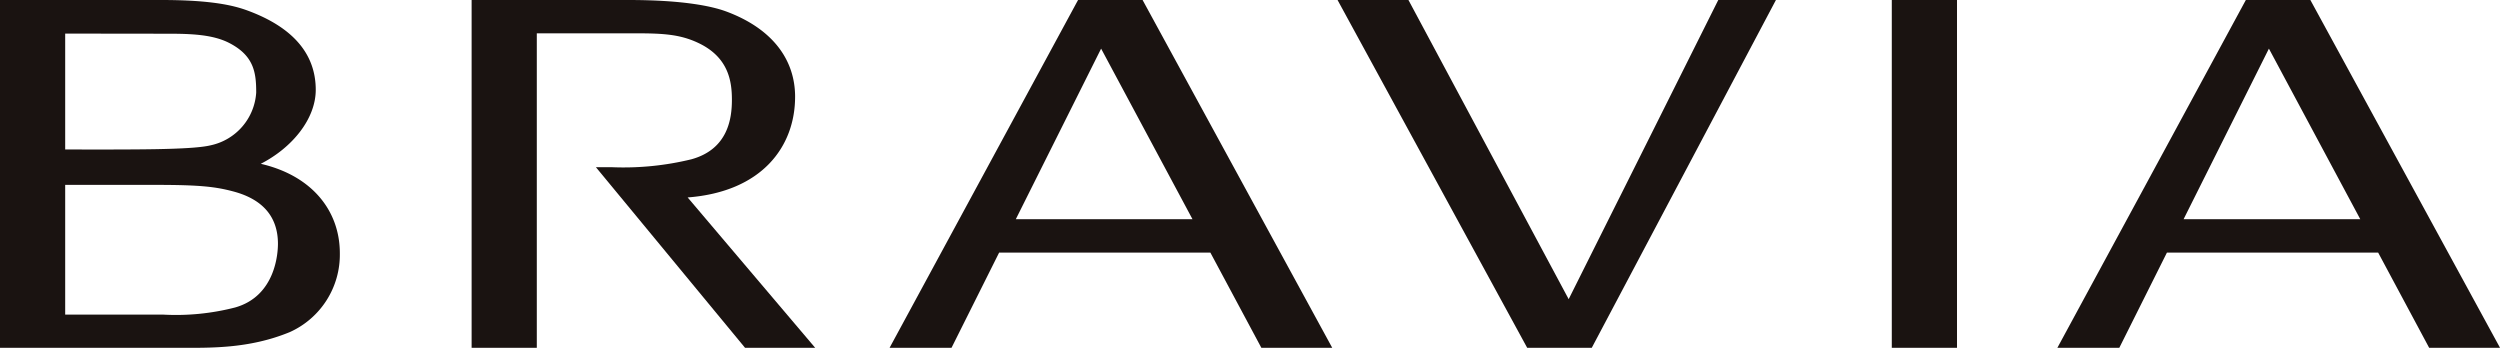 <svg id="グループ_1493" data-name="グループ 1493" xmlns="http://www.w3.org/2000/svg" xmlns:xlink="http://www.w3.org/1999/xlink" width="270.144" height="37.584" viewBox="0 0 270.144 37.584">
  <defs>
    <clipPath id="clip-path">
      <rect id="長方形_902" data-name="長方形 902" width="270.143" height="37.584" fill="none"/>
    </clipPath>
  </defs>
  <path id="パス_1760" data-name="パス 1760" d="M331.583,5.255l9.871,18.428H322.365ZM329.091,0,308.725,37.582h6.692l5.147-10.289,22.823,0,5.51,10.286h7.658L336.062,0Z" transform="translate(-86.41 0)" fill="#1a1311"/>
  <path id="パス_1761" data-name="パス 1761" d="M156.346,5.255l9.872,18.428H147.13ZM153.854,0,133.488,37.582h6.693l5.146-10.289,22.824,0,5.509,10.286h7.658L160.827,0Z" transform="translate(-37.362 0)" fill="#1a1311"/>
  <path id="パス_1762" data-name="パス 1762" d="M241.848,0,225.683,32.329,208.368,0h-7.66L221.2,37.582h6.979L248.079,0Z" transform="translate(-56.176 0)" fill="#1a1311"/>
  <rect id="長方形_901" data-name="長方形 901" width="7.047" height="37.582" transform="translate(204.422 0)" fill="#1a1311"/>
  <g id="グループ_1494" data-name="グループ 1494" transform="translate(0 0)">
    <g id="グループ_1493-2" data-name="グループ 1493" clip-path="url(#clip-path)">
      <path id="パス_1763" data-name="パス 1763" d="M105.725,10.462c0-4-2.427-7.362-7.452-9.225C96.7.657,93.578,0,87.7,0H70.77V37.582h7.044V3.6h10.6c3.024,0,4.848.1,6.827,1.029,3.287,1.54,3.655,4.143,3.655,6.153,0,1.977-.392,5.331-4.38,6.431a30.9,30.9,0,0,1-8.641.853H84.2l16.115,19.516h7.579L94.114,21.335c8.056-.618,11.61-5.521,11.61-10.873" transform="translate(-19.808 0)" fill="#1a1311"/>
      <path id="パス_1764" data-name="パス 1764" d="M28.18,17.7c3.46-1.775,5.939-4.9,5.939-7.993,0-3.875-2.466-6.753-7.331-8.553C25.339.616,22.965,0,17.432,0H0V37.582H19.349c3.26,0,7.511.138,11.973-1.7a9.173,9.173,0,0,0,5.4-8.523c0-4.513-2.932-8.361-8.543-9.658M7.044,3.628s8.564.015,11.041.015,4.835.073,6.623.969C27.461,6,27.685,7.871,27.685,10a6.235,6.235,0,0,1-4.917,5.7c-2.07.509-8.445.454-15.724.454ZM25.413,33.223a25.609,25.609,0,0,1-7.8.772H7.044V19.978h9.778c4.751,0,6.451.189,8.43.72,3.173.855,4.782,2.755,4.782,5.651,0,.927-.223,5.625-4.622,6.874" transform="translate(0 0)" fill="#1a1311"/>
    </g>
  </g>
</svg>
